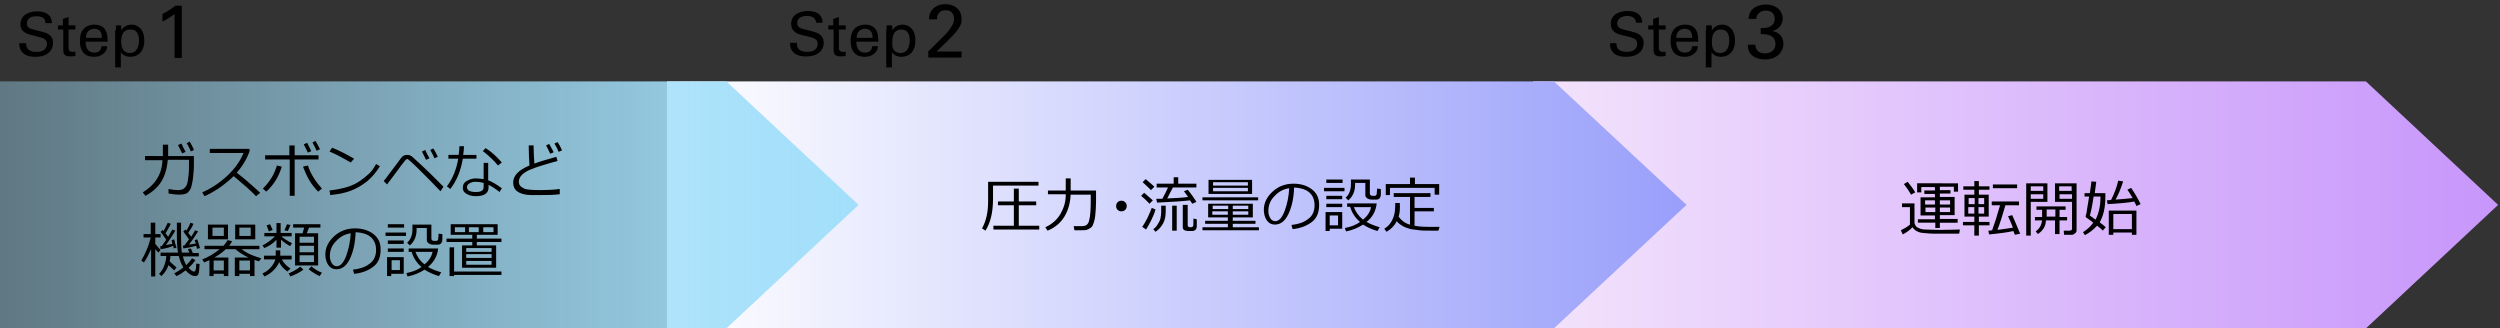 <?xml version="1.0" encoding="utf-8"?>
<!-- Generator: Adobe Illustrator 26.3.1, SVG Export Plug-In . SVG Version: 6.00 Build 0)  -->
<svg version="1.1" id="レイヤー_1" xmlns="http://www.w3.org/2000/svg" xmlns:xlink="http://www.w3.org/1999/xlink" x="0px"
	 y="0px" viewBox="0 0 660.1 86.7" style="enable-background:new 0 0 660.1 86.7;" xml:space="preserve">
<rect x="0" y="0" width="660.1" height="86.7" fill="#333333" stroke="none"/>
<style type="text/css">
	.st0{fill:url(#SVGID_1_);}
	.st1{fill:url(#SVGID_00000093861943745001885600000011798954616998421138_);}
	.st2{fill:url(#SVGID_00000067216106552031298160000002840928254785468095_);}
	.st3{fill:none;}
</style>
<linearGradient id="SVGID_1_" gradientUnits="userSpaceOnUse" x1="404.788" y1="54.098" x2="659.648" y2="54.098">
	<stop  offset="0" style="stop-color:#F3E3FC"/>
	<stop  offset="1" style="stop-color:#C796FB"/>
</linearGradient>
<polygon class="st0" points="624.7,86.7 404.8,86.7 404.8,21.5 624.7,21.5 659.6,54.1 "/>
<linearGradient id="SVGID_00000169548051554883186170000004299700628911790231_" gradientUnits="userSpaceOnUse" x1="176.082" y1="54.098" x2="445.268" y2="54.098">
	<stop  offset="0" style="stop-color:#FFFFFF"/>
	<stop  offset="1" style="stop-color:#999FFA"/>
</linearGradient>
<polygon style="fill:url(#SVGID_00000169548051554883186170000004299700628911790231_);" points="410.3,86.7 176.1,86.7 176.1,21.5 
	410.3,21.5 445.3,54.1 "/>
<linearGradient id="SVGID_00000124864665656209063370000000519706127161392808_" gradientUnits="userSpaceOnUse" x1="0" y1="54.098" x2="226.727" y2="54.098">
	<stop  offset="0" style="stop-color:#A2DFFA;stop-opacity:0.4"/>
	<stop  offset="1" style="stop-color:#A2DFFA"/>
</linearGradient>
<polygon style="fill:url(#SVGID_00000124864665656209063370000000519706127161392808_);" points="191.8,86.7 0,86.7 0,21.5 
	191.8,21.5 226.7,54.1 "/>
<g>
	<path d="M44.4,38.2v3h6.8v0.6c0,1.8,0,3-0.1,3.7s-0.1,1.3-0.2,2c-0.1,0.7-0.3,1.3-0.4,1.9c-0.2,0.5-0.4,0.9-0.7,1.2
		c-0.2,0.3-0.6,0.5-0.9,0.6s-0.9,0.2-1.6,0.2c-0.7,0-1.7-0.1-2.8-0.3l0-1.2c0.9,0.2,1.8,0.3,2.6,0.3c0.4,0,0.7-0.1,1.1-0.2
		c0.3-0.1,0.6-0.4,0.9-0.8c0.3-0.4,0.5-1.2,0.6-2.3c0.2-1.1,0.2-2.3,0.2-3.7l0-1h-5.6c-0.2,2.4-0.8,4.3-1.8,5.9
		c-1,1.5-2.4,2.7-4.1,3.6l-0.7-0.9c1.6-1,2.9-2.2,3.7-3.5c0.9-1.4,1.4-3,1.5-5h-4.6v-1.1H43v-3H44.4z M49,40.1l-0.9,0.4
		c-0.4-0.8-0.8-1.6-1.1-2.2l0.9-0.4C48.2,38.6,48.6,39.4,49,40.1z M51.2,39.6L50.4,40c-0.3-0.8-0.7-1.5-1.1-2.2l0.8-0.4
		C50.5,38.1,50.9,38.8,51.2,39.6z"/>
	<path d="M68.7,50.9l-1.1,0.9c-1.4-1.5-3.4-3.2-5.9-5.3c-2.6,2.5-5.2,4.2-7.7,5.3l-0.6-1c2.1-0.9,4.3-2.3,6.4-4.2
		c2.1-1.9,3.6-4,4.5-6.2h-8.9v-1.1h10.3l0.3,0.3c-0.7,2.2-1.9,4.2-3.5,6C64.1,46.8,66.2,48.6,68.7,50.9z"/>
	<path d="M74.4,44c-0.8,2.7-2.2,4.9-4.1,6.6l-0.9-0.8c1-1,1.8-2,2.5-3.2c0.6-1.1,1-2.1,1.2-2.9L74.4,44z M77.9,51.7h-1.4v-9.6H70V41
		h6.4v-2.6h1.4V41h6.3v1.1h-6.3V51.7z M85,49.8L84,50.6c-0.8-0.8-1.6-1.8-2.4-3.1C80.9,46.2,80.4,45,80,44l1.3-0.3
		C82,45.9,83.3,47.9,85,49.8z M82.2,39.9l-0.9,0.4c-0.4-0.8-0.8-1.6-1.1-2.2l0.9-0.4C81.5,38.4,81.8,39.2,82.2,39.9z M84.5,39.4
		l-0.9,0.4c-0.4-0.8-0.7-1.5-1.1-2.2l0.8-0.4C83.7,37.9,84.1,38.6,84.5,39.4z"/>
	<path d="M100.3,43.9c-0.9,1.5-2,2.8-3.4,4c-1.4,1.1-2.8,1.9-4.4,2.5s-3.3,0.9-5.3,1.1L87,50.3c1.7-0.2,3.2-0.5,4.6-0.9
		s2.5-1,3.4-1.6c0.9-0.6,1.7-1.3,2.4-1.9s1.3-1.5,1.9-2.6L100.3,43.9z M93.5,41.9l-0.9,1c-1.9-1.1-3.7-2.1-5.6-2.9l0.7-1
		C89.7,39.8,91.6,40.8,93.5,41.9z"/>
	<path d="M117.1,49.3l-0.8,1.2c-1.4-1.5-3-3.1-4.6-4.7c-1.6-1.6-2.7-2.7-3.2-3.1s-0.8-0.7-0.8-0.7s-0.1,0-0.2,0c0,0-0.1,0-0.2,0.1
		c-0.1,0-0.3,0.2-0.5,0.5c-0.3,0.3-1.1,1.4-2.5,3.3l-2.1,2.8l-0.9-0.9c0.4-0.4,0.8-1,1.4-1.8l3.3-4.4c0.3-0.4,0.8-0.7,1.4-0.7
		c0.3,0,0.5,0,0.8,0.1c0.3,0.1,0.6,0.3,1,0.7l2.4,2.2C112.8,45,114.6,46.8,117.1,49.3z M113.4,41.8l-0.9,0.4
		c-0.4-0.8-0.8-1.6-1.1-2.2l0.9-0.4C112.6,40.4,113,41.1,113.4,41.8z M115.6,41.4l-0.9,0.4c-0.3-0.8-0.7-1.5-1.1-2.2l0.8-0.4
		C114.8,39.8,115.2,40.5,115.6,41.4z"/>
	<path d="M122.5,38.6c0,0.8-0.1,1.6-0.2,2.3h3.5v1h-3.6c-0.5,3.1-1.6,5.8-3.3,8l-0.9-0.7c1.5-2,2.5-4.4,3-7.3h-2.6v-1h2.7
		c0.1-0.8,0.2-1.5,0.2-2.3L122.5,38.6z M132.5,49.7l-0.6,1c-1.1-0.9-2.1-1.5-2.9-1.9v0.7c0,1.5-1.1,2.3-3.4,2.3
		c-0.9,0-1.7-0.2-2.4-0.6c-0.7-0.4-1-0.9-1-1.6c0-0.8,0.3-1.4,1-1.8s1.5-0.7,2.4-0.7c0.7,0,1.4,0.1,2.1,0.2V43h1.2v4.6
		C130,48,131.1,48.7,132.5,49.7z M127.7,48.3c-0.7-0.2-1.4-0.3-2.1-0.3c-0.6,0-1.1,0.1-1.6,0.4c-0.5,0.3-0.7,0.6-0.7,1
		c0,0.9,0.8,1.3,2.4,1.3c1.3,0,2-0.4,2-1.3V48.3z M132.5,42.9l-1,0.8c-1-1.2-2.3-2.5-4-3.8l0.7-0.8C129.7,40,131.1,41.3,132.5,42.9z
		"/>
	<path d="M147.6,51.3c-1.5,0.2-3.1,0.2-4.8,0.2c-1,0-1.8,0-2.6,0s-1.4-0.1-1.8-0.2c-0.4-0.1-0.8-0.2-1.2-0.4s-0.7-0.4-0.9-0.6
		c-0.3-0.3-0.5-0.6-0.6-0.9c-0.1-0.3-0.2-0.7-0.2-1.2c0-1.8,1.4-3.3,4.3-4.5c-0.1-1.6-0.2-3.4-0.2-5.3h1.3c0,0.2,0,0.5,0,0.7
		c0,1.2,0.1,2.6,0.2,4.1c1-0.4,2.9-1,5.8-1.8l0.3,1.1c-0.8,0.2-2.1,0.6-3.8,1.1c-1.7,0.5-3,1-3.9,1.4c-0.9,0.5-1.5,0.9-1.9,1.4
		c-0.4,0.5-0.6,1-0.6,1.6c0,0.5,0.2,1,0.6,1.3c0.4,0.3,0.9,0.6,1.5,0.7c0.6,0.1,1.8,0.2,3.5,0.2c1.9,0,3.7-0.1,5.2-0.3V51.3z
		 M146.2,40.2l-0.9,0.4c-0.4-0.8-0.8-1.6-1.1-2.2L145,38C145.4,38.7,145.8,39.4,146.2,40.2z M148.4,39.7l-0.9,0.4
		c-0.3-0.8-0.7-1.5-1.1-2.2l0.8-0.4C147.7,38.2,148.1,39,148.4,39.7z"/>
	<path d="M38,69.3l-0.7-0.5c0.5-0.8,1-1.8,1.5-3c0.5-1.2,0.8-2.3,1-3.1h-1.9v-0.9h1.9v-3H41v3h1.4v0.9H41v1.7c0.5,0.6,1,1.2,1.4,1.6
		l-0.6,0.7L41,65.8V73h-1.1v-7.2C39.3,67.1,38.7,68.3,38,69.3z M42.6,72.9L42,72.3c0.5-0.5,1-1.2,1.3-2s0.6-1.7,0.6-2.7h-1.5v-0.9
		H47c-0.2-1.2-0.3-2.6-0.3-4.4c0-0.3,0-0.7,0-1.4v-2.1h1.1l0,3.6c0,2,0.1,3.4,0.2,4.3H50l-0.4-0.9l0.8-0.2l0.5,1.2h1.6v0.9h-4.2
		c0.2,0.9,0.5,1.7,0.9,2.3c0.7-0.7,1.2-1.3,1.5-1.8l0.9,0.5c-0.5,0.7-1.1,1.4-1.8,2c0.6,0.7,1.1,1,1.4,1c0.2,0,0.3-0.1,0.4-0.3
		c0.1-0.2,0.2-0.8,0.2-1.8l0.9,0.1c-0.1,1.4-0.1,2.2-0.3,2.6c-0.1,0.4-0.4,0.6-0.9,0.6c-0.7,0-1.6-0.5-2.5-1.5
		c-0.8,0.6-1.5,1.1-2.4,1.5L46,72.2c0.9-0.5,1.7-1,2.4-1.6c-0.5-0.8-0.9-1.8-1.2-3H45c0,0.5-0.1,0.9-0.2,1.4
		c0.6,0.6,1.2,1.1,1.8,1.6l-0.6,0.8c-0.3-0.3-0.9-0.8-1.5-1.4C44.1,71.1,43.5,72.1,42.6,72.9z M42.4,65.8L42.3,65l0.4,0
		c0.3-0.4,0.7-1,1.2-1.7c-0.6-0.9-1.1-1.6-1.5-2.1l0.6-0.5l0.2,0.3c0.3-0.5,0.6-1.2,1.1-2.2l0.8,0.3c-0.4,0.8-0.9,1.7-1.4,2.5
		l0.7,0.9c0.5-0.8,0.8-1.4,1.1-1.9l0.8,0.3c-0.5,0.9-1.3,2.1-2.5,3.8c0.5-0.1,1.1-0.2,1.7-0.3l-0.2-1l0.7-0.2
		c0.2,0.9,0.4,1.6,0.6,2.2l-0.7,0.2c0-0.1-0.1-0.3-0.2-0.7C44.7,65.4,43.7,65.6,42.4,65.8z M48.4,65.6l-0.1-0.7l0.4-0.1
		c0.3-0.4,0.7-0.9,1.2-1.6c-0.3-0.4-0.8-1.1-1.5-2.1l0.6-0.5l0.2,0.3c0.5-0.7,0.8-1.4,1.1-2.1l0.8,0.3c-0.3,0.7-0.8,1.5-1.4,2.4
		l0.8,1c0.4-0.7,0.8-1.2,1-1.7l0.8,0.3c-0.7,1.1-1.5,2.3-2.4,3.5c0.7-0.1,1.3-0.2,1.8-0.3l-0.3-0.9l0.7-0.2c0.3,0.8,0.5,1.6,0.7,2.3
		l-0.8,0.2c0-0.1-0.1-0.4-0.2-0.8C50.8,65.2,49.8,65.4,48.4,65.6z"/>
	<path d="M59.1,72.3h-2.7v0.6h-1.1v-4.2c-0.5,0.2-0.9,0.4-1.4,0.6l-0.5-0.8c1.6-0.6,3.1-1.5,4.6-2.7h-4v-0.9h5
		c0.5-0.5,0.8-1,1.1-1.5l1.2,0.3c-0.2,0.4-0.5,0.8-0.8,1.2h8v0.9h-4.7c0.8,0.6,1.6,1.1,2.6,1.5s1.8,0.7,2.6,0.9L68.4,69
		c-0.4-0.1-0.8-0.2-1.2-0.4v4.3H66v-0.6h-2.8v0.6H62v-4.9h3.6c-1.6-0.8-2.7-1.5-3.4-2.2h-2.6c-0.8,0.8-1.8,1.5-3,2.2h3.7v4.9h-1.2
		V72.3z M54.9,63.2v-3.9h5.3v3.9H54.9z M59.1,60.1h-3v2.2h3V60.1z M56.4,71.4h2.7v-2.6h-2.7V71.4z M62.1,63.2v-3.9h5.3v3.9H62.1z
		 M63.2,71.4H66v-2.6h-2.8V71.4z M66.2,60.1h-3v2.2h3V60.1z"/>
	<path d="M69.8,65.5l-0.5-0.7c1.2-0.6,2.3-1.4,3.3-2.4h-2.8v-0.9H73v-2.6h1.1v2.6h2.9v0.9h-2.7c0.8,0.7,1.7,1.3,2.8,1.8L76.6,65
		c-0.7-0.4-1.5-0.9-2.4-1.7v2.1H73v-2.1C72.1,64.3,71,65,69.8,65.5z M73.7,69.2c-0.3,0.8-0.8,1.5-1.5,2.2s-1.5,1.2-2.4,1.6l-0.5-0.8
		c0.9-0.4,1.6-0.9,2.2-1.6s1-1.4,1.2-2.1h-3v-1h3.1v-1.4h1.2v1.4H77v1h-2.6c0.5,0.9,1.2,1.7,2.3,2.4l-0.8,0.8
		C74.8,70.9,74.1,70.1,73.7,69.2z M71,61.1l-0.6-1.6l0.9-0.3l0.7,1.5L71,61.1z M76,61l-0.9-0.2l0.7-1.6l0.9,0.2L76,61z M76.7,73
		l-0.5-0.8c1.2-0.5,2.2-1.1,3.1-1.8l0.8,0.8c-0.4,0.3-1,0.7-1.6,1C77.7,72.6,77.2,72.8,76.7,73z M77.9,70.1v-8.5h2l0.4-1.5h-2.9
		v-0.9h7.2v0.9h-3l-0.6,1.5H84v8.5H77.9z M79.1,64.1h3.8v-1.6h-3.8V64.1z M79.1,66.6h3.8v-1.7h-3.8V66.6z M82.9,67.4h-3.8v1.8h3.8
		V67.4z M84.4,72.9c-0.4-0.2-0.9-0.4-1.5-0.8c-0.6-0.4-1.1-0.7-1.4-1l0.7-0.8C83,71,83.9,71.6,85,72L84.4,72.9z"/>
	<path d="M93.5,72.3l-0.3-1.1c1.7-0.2,3.1-0.6,4.3-1.5c1.2-0.8,1.8-2.1,1.8-3.7c0-1.5-0.5-2.6-1.4-3.4s-2.3-1.2-4-1.3
		c-0.1,2.8-0.6,5.1-1.5,7c-0.9,1.9-2.1,2.8-3.6,2.8c-0.9,0-1.6-0.4-2.1-1.1s-0.8-1.7-0.8-2.8c0-1.8,0.8-3.4,2.3-4.8
		c1.5-1.4,3.4-2.1,5.5-2.1c2,0,3.6,0.5,4.9,1.5c1.3,1,1.9,2.3,1.9,4.1c0,2-0.6,3.5-1.9,4.5S95.6,72.1,93.5,72.3z M92.6,61.6
		c-1.5,0.2-2.8,0.9-3.9,2.1c-1.1,1.1-1.6,2.4-1.6,3.9c0,0.8,0.2,1.4,0.5,1.9c0.3,0.5,0.8,0.8,1.3,0.8c1,0,1.8-0.9,2.5-2.7
		C92.1,65.6,92.5,63.7,92.6,61.6z"/>
	<path d="M101.8,62.3v-0.9h5.4v0.9H101.8z M103.3,72.3v0.6h-1.1v-5h4.4v4.4H103.3z M102.4,60.1v-0.9h4.3v0.9H102.4z M102.4,64.4
		v-0.9h4.2v0.9H102.4z M102.4,66.5v-0.9h4.2v0.9H102.4z M105.6,68.7h-2.2v2.6h2.2V68.7z M113,70.5c0.9,0.5,2.1,1,3.5,1.4l-0.6,1
		c-1.4-0.4-2.7-1-3.8-1.7c-1.4,0.9-2.9,1.5-4.5,1.8l-0.3-0.9c1.6-0.3,2.9-0.8,4-1.6c-1.3-1.1-2.2-2.5-2.6-4h-0.8v-0.9h7.8
		C115.5,67.5,114.6,69.2,113,70.5z M112.7,60.2H110v0.4c0,1.8-0.6,3.2-1.8,4.2l-0.7-0.7c0.9-0.8,1.4-2,1.4-3.5v-1.3h5V63
		c0,0.3,0.2,0.5,0.5,0.6h0.7c0.2,0,0.3,0,0.4-0.1c0.1-0.1,0.2-0.2,0.2-0.4c0-0.2,0.1-0.7,0.1-1.4l1,0.1l0,1.2c0,0.4,0,0.6-0.1,0.8
		c0,0.1-0.1,0.2-0.2,0.4c-0.1,0.1-0.2,0.2-0.4,0.3c-0.1,0.1-0.4,0.1-0.7,0.1c-0.3,0-0.6,0-0.8,0c-0.3,0-0.6,0-0.9-0.1
		s-0.5-0.2-0.7-0.4c-0.2-0.2-0.3-0.4-0.3-0.7V60.2z M112.1,69.8c1.2-1,1.9-2.1,2.1-3.3h-4.5C110.1,67.7,110.9,68.9,112.1,69.8z"/>
	<path d="M122,70.7v-5.9h2.7v-0.9h-6.8V63h6.8v-1h-5.7v-2.8h12.4V62h-5.5v1h6.5v0.9h-6.5v0.9h5.1v5.9H122z M118.7,72.9v-7.6h1.2v6.4
		h12.5v0.9h-12.5v0.3H118.7z M122.8,61.3V60h-2.7v1.3H122.8z M129.8,66.5v-1h-6.7v1H129.8z M123.1,68.1h6.7v-1h-6.7V68.1z
		 M123.1,69.9h6.7v-1h-6.7V69.9z M123.8,60v1.3h2.6V60H123.8z M130.3,60h-2.7v1.3h2.7V60z"/>
</g>
<g>
	<path d="M262.2,48.9v3.6c0,3.6-0.7,6.4-2,8.4l-0.9-0.6c0.5-0.9,0.9-1.9,1.2-3.2c0.3-1.3,0.4-2.6,0.4-3.9V48h13.3v1H262.2z
		 M262.3,60.6v-1h5.4v-5.4h-4.2v-1h4.2v-3.4h1.3v3.4h4.6v1H269v5.4h5.4v1H262.3z"/>
	<path d="M282.7,51.3c-0.1,2.2-0.6,4.1-1.6,5.8c-1,1.7-2.5,3-4.5,3.8L276,60c1.8-0.8,3.1-2,4-3.5c0.9-1.6,1.4-3.2,1.4-5v-0.2h-4.7
		v-1h4.7v-3.2h1.3v3.2h6.7v2.8c0,1.5-0.1,2.7-0.2,3.7c-0.1,1-0.3,1.8-0.6,2.5c-0.1,0.4-0.4,0.7-0.7,0.9c-0.3,0.2-0.7,0.4-1,0.5
		c-0.2,0.1-1,0.1-2.3,0.1h-0.9l-0.2-1.1h2.3c1,0,1.6-0.5,1.8-1.6c0.3-1.1,0.4-2.8,0.4-5.1v-1.6H282.7z"/>
	<path d="M294.7,54.4c0-0.4,0.1-0.7,0.4-1s0.6-0.4,1-0.4c0.4,0,0.7,0.1,1,0.4s0.4,0.6,0.4,1s-0.1,0.7-0.4,1s-0.6,0.4-1,0.4
		c-0.4,0-0.7-0.1-1-0.4S294.7,54.8,294.7,54.4z"/>
	<path d="M303.5,53.8c-0.8-0.9-1.6-1.6-2.2-2.1l0.8-0.8c0.6,0.5,1.4,1.2,2.3,2L303.5,53.8z M302.6,60.6l-1-0.7
		c0.4-0.6,0.9-1.4,1.4-2.4s0.8-1.9,1.1-2.6l1,0.4c-0.2,0.8-0.6,1.8-1.1,2.8S303,60,302.6,60.6z M303.9,50.2
		c-0.6-0.6-1.3-1.3-2.2-2.1l0.8-0.8c1.1,0.9,1.9,1.6,2.3,2L303.9,50.2z M305.1,61.2l-0.6-0.7c0.5-0.3,0.9-0.8,1.2-1.3
		c0.3-0.5,0.6-1,0.7-1.5c0.1-0.5,0.2-1.1,0.2-1.7v-1.7h1.2v1.4c0,1.3-0.2,2.4-0.7,3.3S306,60.6,305.1,61.2z M306.9,52.5
		c0.6-1.1,1.1-2.1,1.5-3h-3v-1h4.5v-1.7h1.2v1.7h4.8v1h-6.2c-0.6,1.1-1.1,2.1-1.5,2.9c2.3-0.1,4.2-0.2,5.5-0.4
		c-0.4-0.6-0.8-1.1-1.1-1.5l1-0.4c0.7,0.8,1.5,1.9,2.3,3.2l-1.1,0.5c-0.2-0.3-0.3-0.5-0.6-0.9c-1.5,0.2-4.4,0.4-8.7,0.6l-0.2-1
		C305.6,52.5,306.1,52.5,306.9,52.5z M309.5,60.9v-6.6h1.2v6.6H309.5z M312.4,54.1h1.2v5.3c0,0.4,0.2,0.6,0.6,0.6
		c0.3,0,0.5,0,0.6-0.1c0.1,0,0.2-0.1,0.2-0.2c0.1-0.1,0.1-0.3,0.1-0.6s0-0.8,0-1.4l0.9,0.2v1.9c0,0.3-0.1,0.5-0.2,0.7
		c-0.1,0.2-0.3,0.3-0.5,0.4c-0.2,0.1-0.6,0.1-1.1,0.1c-0.4,0-0.8,0-1-0.1c-0.3,0-0.5-0.1-0.7-0.3c-0.2-0.2-0.2-0.5-0.2-0.8V54.1z"/>
	<path d="M324.2,60v-0.9h-6v-0.8h6v-0.9H319v-3.6h11.8v3.6h-5.3v0.9h6v0.8h-6V60h6.9v0.8h-14.9V60H324.2z M317.5,52.9v-0.8h14.7v0.8
		H317.5z M319.1,51.2v-3.7h11.5v3.7H319.1z M320.2,55.2h4.1v-0.9h-4.1V55.2z M324.2,55.8h-4.1v0.9h4.1V55.8z M320.3,49h9.2v-0.9
		h-9.2V49z M329.5,49.6h-9.2v0.9h9.2V49.6z M325.5,55.2h4.1v-0.9h-4.1V55.2z M329.6,55.8h-4.1v0.9h4.1V55.8z"/>
	<path d="M341.3,60.5l-0.3-1.1c1.7-0.2,3.1-0.6,4.3-1.5c1.2-0.8,1.8-2.1,1.8-3.7c0-1.5-0.5-2.6-1.4-3.4s-2.3-1.2-4-1.3
		c-0.1,2.8-0.6,5.1-1.5,7c-0.9,1.9-2.1,2.8-3.6,2.8c-0.9,0-1.6-0.4-2.1-1.1s-0.8-1.7-0.8-2.8c0-1.8,0.8-3.4,2.3-4.8
		c1.5-1.4,3.4-2.1,5.5-2.1c2,0,3.6,0.5,4.9,1.5c1.3,1,1.9,2.3,1.9,4.1c0,2-0.6,3.5-1.9,4.5S343.4,60.3,341.3,60.5z M340.4,49.7
		c-1.5,0.2-2.8,0.9-3.9,2.1c-1.1,1.1-1.6,2.4-1.6,3.9c0,0.8,0.2,1.4,0.5,1.9c0.3,0.5,0.8,0.8,1.3,0.8c1,0,1.8-0.9,2.5-2.7
		C339.9,53.8,340.3,51.8,340.4,49.7z"/>
	<path d="M349.6,50.5v-0.9h5.4v0.9H349.6z M351.1,60.4V61H350v-5h4.4v4.4H351.1z M350.2,48.3v-0.9h4.3v0.9H350.2z M350.2,52.6v-0.9
		h4.2v0.9H350.2z M350.2,54.7v-0.9h4.2v0.9H350.2z M353.3,56.9h-2.2v2.6h2.2V56.9z M360.8,58.6c0.9,0.5,2.1,1,3.5,1.4l-0.6,1
		c-1.4-0.4-2.7-1-3.8-1.7c-1.4,0.9-2.9,1.5-4.5,1.8l-0.3-0.9c1.6-0.3,2.9-0.8,4-1.6c-1.3-1.1-2.2-2.5-2.6-4h-0.8v-0.9h7.8
		C363.3,55.7,362.4,57.4,360.8,58.6z M360.5,48.3h-2.7v0.4c0,1.8-0.6,3.2-1.8,4.2l-0.7-0.7c0.9-0.8,1.4-2,1.4-3.5v-1.3h5v3.7
		c0,0.3,0.2,0.5,0.5,0.6h0.7c0.2,0,0.3,0,0.4-0.1c0.1-0.1,0.2-0.2,0.2-0.4c0-0.2,0.1-0.7,0.1-1.4l1,0.1l0,1.2c0,0.4,0,0.6-0.1,0.8
		c0,0.1-0.1,0.2-0.2,0.4s-0.2,0.2-0.4,0.3c-0.1,0.1-0.4,0.1-0.7,0.1c-0.3,0-0.6,0-0.8,0c-0.3,0-0.6,0-0.9-0.1s-0.5-0.2-0.7-0.4
		c-0.2-0.2-0.3-0.4-0.3-0.7V48.3z M359.9,58c1.2-1,1.9-2.1,2.1-3.3h-4.5C357.9,55.9,358.7,57,359.9,58z"/>
	<path d="M369.3,57.2c0.7,1,1.6,1.7,2.9,2.1l0.1,0V52h-4.3V51h9.7V52h-4.2v2.9h5.1v0.9h-5.1v3.8c0.9,0.2,2.3,0.3,4,0.3
		c0.5,0,1.4,0,2.6,0l-0.3,1h-1.3c-1.7,0-2.9,0-3.7-0.1c-0.8-0.1-1.5-0.2-2.3-0.3c-0.7-0.2-1.4-0.4-2.1-0.8c-0.7-0.4-1.2-0.8-1.6-1.3
		c-0.6,1.2-1.5,2.1-2.7,2.8l-0.6-0.8c0.7-0.4,1.3-1,1.7-1.6c0.4-0.6,0.7-1.3,0.9-2c0.2-0.7,0.3-1.7,0.3-2.9v-0.3h1.2
		C369.7,55.1,369.6,56.3,369.3,57.2z M378.8,51.4v-1.8h-11.8v1.9h-1.1v-2.9h6.4v-1.7h1.3v1.7h6.4v2.8H378.8z"/>
</g>
<g>
	<path d="M517.5,60.6l-0.2,1.1h-5c-1.7,0-2.8,0-3.4-0.1c-0.6,0-1.2-0.1-1.9-0.2c-1-0.3-1.7-0.8-2-1.4c-0.9,0.9-1.8,1.5-2.6,1.9
		l-0.5-1.1c0.3-0.2,0.8-0.4,1.3-0.7s0.9-0.6,1.1-0.8v-4.6h-2.1v-1h3.3v4.9c0,0.4,0.1,0.7,0.3,1c0.2,0.3,0.5,0.5,1,0.7s1,0.3,1.6,0.3
		c0.6,0,2,0.1,4,0.1C514.9,60.7,516.5,60.6,517.5,60.6z M505.7,50.8l-1.1,0.6c-0.5-0.9-1.1-1.8-1.9-2.8l1-0.6
		C504.5,49,505.2,49.9,505.7,50.8z M506.4,58.9v-1h4.5v-1h-3.8v-4.8h3.8v-0.9h-2.8v-0.9h2.8v-0.9h-3.6v1.4h-1.1v-2.4H517v2.2h-1.1
		v-1.3h-3.7v0.9h2.8v0.9h-2.8v0.9h3.9v4.8h-3.9v1h4.7v1h-4.7v1.4H511v-1.4H506.4z M508.3,54h2.6v-1.1h-2.6V54z M511,54.8h-2.6V56
		h2.6V54.8z M512.2,54h2.7v-1.1h-2.7V54z M514.9,54.8h-2.7V56h2.7V54.8z"/>
	<path d="M518.3,59.5v-0.9h3v-1.4h-2.6v-5.8h2.6v-1.3h-2.9v-0.9h2.9v-1.4h1.2v1.4h2.8v0.9h-2.8v1.3h2.6v5.8h-2.6v1.4h2.8v0.9h-2.8
		v2.7h-1.2v-2.7H518.3z M519.8,53.9h1.6v-1.6h-1.6V53.9z M521.3,54.7h-1.6v1.7h1.6V54.7z M522.4,53.9h1.5v-1.6h-1.5V53.9z
		 M523.9,54.7h-1.5v1.7h1.5V54.7z M525.2,61.9l-0.2-1c0.3,0,0.6,0,1-0.1c0.6-1.6,1.3-3.8,2.1-6.6h-2.2v-1h7.2v1h-3.6
		c-0.7,2.5-1.4,4.7-2.1,6.5c1.6-0.2,2.9-0.4,4.1-0.6c-0.4-1.1-0.9-2.1-1.3-3l1.1-0.3c0.4,0.9,1.1,2.5,2.1,4.9L532,62
		c-0.1-0.3-0.2-0.6-0.4-1C530.4,61.3,528.3,61.6,525.2,61.9z M526.2,49.7v-1h6.4v1H526.2z"/>
	<path d="M536.2,53.3v8.9H535V48.4h5.6v4.9H536.2z M536.2,50.4h3.3v-1.2h-3.3V50.4z M539.5,51.3h-3.3v1.2h3.3V51.3z M538.1,61.8
		l-0.6-0.7c1-0.7,1.5-1.6,1.7-2.9h-1.9v-0.9h1.9v-1.9h-1.5v-0.9h7.7v0.9h-1.6v1.9h2v0.9h-2v3.6h-1.2v-3.6h-2.4
		C540.2,59.7,539.4,60.9,538.1,61.8z M540.4,55.3v1.4c0,0.2,0,0.4,0,0.5h2.3v-1.9H540.4z M546.9,62H545l-0.1-1.1h1.5
		c0.5,0,0.7-0.2,0.7-0.5v-7.1h-4.5v-4.9h5.7v12.4c0,0.3-0.1,0.6-0.4,0.8C547.6,61.9,547.3,62,546.9,62z M543.7,50.4h3.3v-1.2h-3.3
		V50.4z M547.1,51.3h-3.3v1.2h3.3V51.3z"/>
	<path d="M550.5,62.1l-0.5-0.8c1.1-0.7,2-1.5,2.7-2.5c-0.6-0.5-1.3-1-1.9-1.4c-0.1-0.1-0.1-0.2-0.1-0.3c0,0,0-0.2,0.1-0.4
		c0.1-0.3,0.2-0.8,0.3-1.7c0.2-0.9,0.3-1.9,0.5-3.1h-1.2V51h1.4c0.2-1.5,0.4-2.6,0.4-3.1l1.3,0.1c-0.1,0.6-0.2,1.6-0.4,3h2.8v1
		c0,2.8-0.5,5-1.5,6.7c0.8,0.6,1.3,1,1.6,1.3l-0.8,0.9c-0.3-0.4-0.8-0.8-1.5-1.3C552.8,60.6,551.8,61.4,550.5,62.1z M553.3,58
		c0.8-1.5,1.3-3.5,1.3-5.8v-0.3h-1.8c-0.4,2.7-0.8,4.4-1,5L553.3,58z M556.5,53.9l-0.2-1l1.1-0.1c0.9-1.7,1.5-3.4,1.9-5.1l1.3,0.2
		c-0.6,1.8-1.2,3.4-2,4.8c1.9-0.1,3.4-0.3,4.5-0.4c-0.5-0.8-0.9-1.6-1.4-2.2l1-0.5c1,1.5,1.9,3,2.5,4.3l-1.1,0.5
		c-0.1-0.3-0.3-0.7-0.6-1.2C562.2,53.5,559.8,53.7,556.5,53.9z M562.9,61.4H558V62h-1.2v-6.4h7.3V62h-1.2V61.4z M558,60.5h4.9v-4
		H558V60.5z"/>
</g>
<g>
	<path d="M6.9,11.4c0,0.8,0.1,2.3,2.8,2.3c2.4,0,2.7-1.5,2.7-2.1c0-1.3-1-1.6-2.7-2C8,9.2,7.2,9,6.6,8.6C5.6,8,5.4,7.1,5.4,6.4
		C5.4,4,7.6,3,9.8,3c0.8,0,2.3,0.1,3.2,1.1c0.6,0.7,0.7,1.5,0.7,2h-1.7C12,4.6,10.8,4.3,9.6,4.3C8,4.3,7.1,5,7.1,6.2
		c0,1,0.7,1.4,2.1,1.7c2.8,0.7,3.1,0.8,3.7,1.2C14,9.8,14,10.9,14,11.4c0,2-1.6,3.6-4.6,3.6c-0.9,0-2.7-0.1-3.6-1.3
		c-0.7-0.8-0.7-1.8-0.7-2.3H6.9z"/>
	<path d="M15.2,6.7h1.4V5l1.5-0.5v2.2h1.8v1.1h-1.8v4.8c0,0.4,0,1.1,1.1,1.1c0.3,0,0.6,0,0.7-0.1v1.2c-0.3,0-0.7,0.1-1.2,0.1
		c-1.4,0-2-0.4-2-1.7V7.8h-1.4V6.7z"/>
	<path d="M22.6,11c0,1.7,0.7,2.9,2.3,2.9c1,0,1.8-0.5,1.9-1.7h1.5c0,0.4-0.1,1.1-0.7,1.7c-0.4,0.4-1.2,1.1-2.8,1.1
		c-2.5,0-3.7-1.6-3.7-4.1c0-1.6,0.3-2.9,1.6-3.8c0.8-0.5,1.7-0.6,2.2-0.6c3.6,0,3.5,3.2,3.5,4.5H22.6z M26.9,10c0-0.8-0.1-2.4-2-2.4
		c-1,0-2.2,0.6-2.2,2.4H26.9z"/>
	<path d="M30.6,8c0-0.4,0-0.5,0-1.3H32l0,1.3c0.8-1.3,2.1-1.5,2.7-1.5c1.7,0,3.4,1.2,3.4,4.2c0,3-1.7,4.3-3.7,4.3
		c-1.2,0-2-0.5-2.5-1.2v4h-1.5V8z M34.3,14c0.4,0,1.2-0.1,1.7-0.8c0.6-0.8,0.7-1.9,0.7-2.5c0-1.4-0.4-2.9-2.2-2.9
		C32,7.7,32,10.3,32,11C32,12,32.2,14,34.3,14z"/>
</g>
<g>
	<path d="M46.1,3.7c-0.9,0.7-2.2,1.5-3.2,2v-2c1.3-0.7,2.6-1.5,3.4-2.2H48v13.8h-1.9V3.7z"/>
</g>
<g>
	<path d="M210.4,11.4c0,0.8,0.1,2.3,2.8,2.3c2.4,0,2.7-1.5,2.7-2.1c0-1.3-1-1.6-2.7-2c-1.8-0.4-2.5-0.6-3.1-1
		c-0.9-0.6-1.2-1.5-1.2-2.3c0-2.4,2.2-3.4,4.4-3.4c0.8,0,2.3,0.1,3.2,1.1c0.6,0.7,0.7,1.5,0.7,2h-1.7c-0.1-1.4-1.3-1.8-2.4-1.8
		c-1.6,0-2.6,0.7-2.6,1.9c0,1,0.7,1.4,2.1,1.7c2.8,0.7,3.1,0.8,3.7,1.2c1.1,0.7,1.2,1.8,1.2,2.3c0,2-1.6,3.6-4.6,3.6
		c-0.9,0-2.7-0.1-3.6-1.3c-0.7-0.8-0.7-1.8-0.7-2.3H210.4z"/>
	<path d="M218.6,6.7h1.4V5l1.5-0.5v2.2h1.8v1.1h-1.8v4.8c0,0.4,0,1.1,1.1,1.1c0.3,0,0.6,0,0.7-0.1v1.2c-0.3,0-0.7,0.1-1.2,0.1
		c-1.4,0-2-0.4-2-1.7V7.8h-1.4V6.7z"/>
	<path d="M226.1,11c0,1.7,0.7,2.9,2.3,2.9c1,0,1.8-0.5,1.9-1.7h1.5c0,0.4-0.1,1.1-0.7,1.7c-0.4,0.4-1.2,1.1-2.8,1.1
		c-2.5,0-3.7-1.6-3.7-4.1c0-1.6,0.3-2.9,1.6-3.8c0.8-0.5,1.7-0.6,2.2-0.6c3.6,0,3.5,3.2,3.5,4.5H226.1z M230.4,10
		c0-0.8-0.1-2.4-2-2.4c-1,0-2.2,0.6-2.2,2.4H230.4z"/>
	<path d="M234.1,8c0-0.4,0-0.5,0-1.3h1.5l0,1.3c0.8-1.3,2.1-1.5,2.7-1.5c1.7,0,3.4,1.2,3.4,4.2c0,3-1.7,4.3-3.7,4.3
		c-1.2,0-2-0.5-2.5-1.2v4h-1.5V8z M237.8,14c0.4,0,1.2-0.1,1.7-0.8c0.6-0.8,0.7-1.9,0.7-2.5c0-1.4-0.4-2.9-2.2-2.9
		c-2.4,0-2.4,2.5-2.4,3.3C235.5,12,235.6,14,237.8,14z"/>
</g>
<g>
	<path d="M245.2,13.5l3.6-3.6c0.8-0.7,1.5-1.5,2.1-2.4c0.8-1.1,1-1.7,1-2.5c0-0.7-0.2-2.3-2.2-2.3c-2.2,0-2.3,1.9-2.3,2.4h-2.1
		c0-0.7,0.1-2,1.3-3c1-0.8,2.1-1,3-1c2.1,0,4.3,1.1,4.3,4c0,0.9-0.1,1.6-1.6,3.5c-0.4,0.5-2.2,2.3-2.6,2.7l-2.4,2.3h6.6v1.6h-8.8
		V13.5z"/>
</g>
<g>
	<path d="M426.8,11.4c0,0.8,0.1,2.3,2.8,2.3c2.4,0,2.7-1.5,2.7-2.1c0-1.3-1-1.6-2.7-2c-1.8-0.4-2.5-0.6-3.1-1
		c-0.9-0.6-1.2-1.5-1.2-2.3c0-2.4,2.2-3.4,4.4-3.4c0.8,0,2.3,0.1,3.2,1.1c0.6,0.7,0.7,1.5,0.7,2H432c-0.1-1.4-1.3-1.8-2.4-1.8
		C428,4.3,427,5,427,6.2c0,1,0.7,1.4,2.1,1.7c2.8,0.7,3.1,0.8,3.7,1.2c1.1,0.7,1.2,1.8,1.2,2.3c0,2-1.6,3.6-4.6,3.6
		c-0.9,0-2.7-0.1-3.6-1.3c-0.7-0.8-0.7-1.8-0.7-2.3H426.8z"/>
	<path d="M435.1,6.7h1.4V5l1.5-0.5v2.2h1.8v1.1H438v4.8c0,0.4,0,1.1,1.1,1.1c0.3,0,0.6,0,0.7-0.1v1.2c-0.3,0-0.7,0.1-1.2,0.1
		c-1.4,0-2-0.4-2-1.7V7.8h-1.4V6.7z"/>
	<path d="M442.6,11c0,1.7,0.7,2.9,2.3,2.9c1,0,1.8-0.5,1.9-1.7h1.5c0,0.4-0.1,1.1-0.7,1.7c-0.4,0.4-1.2,1.1-2.8,1.1
		c-2.5,0-3.7-1.6-3.7-4.1c0-1.6,0.3-2.9,1.6-3.8c0.8-0.5,1.7-0.6,2.2-0.6c3.6,0,3.5,3.2,3.5,4.5H442.6z M446.8,10
		c0-0.8-0.1-2.4-2-2.4c-1,0-2.2,0.6-2.2,2.4H446.8z"/>
	<path d="M450.5,8c0-0.4,0-0.5,0-1.3h1.5l0,1.3c0.8-1.3,2.1-1.5,2.7-1.5c1.7,0,3.4,1.2,3.4,4.2c0,3-1.7,4.3-3.7,4.3
		c-1.2,0-2-0.5-2.5-1.2v4h-1.5V8z M454.2,14c0.4,0,1.2-0.1,1.7-0.8c0.6-0.8,0.7-1.9,0.7-2.5c0-1.4-0.4-2.9-2.2-2.9
		c-2.4,0-2.4,2.5-2.4,3.3C452,12,452.1,14,454.2,14z"/>
</g>
<g>
	<path d="M463.5,11.8c0,1.3,0.8,2.3,2.5,2.3c1.9,0,2.8-1.2,2.8-2.5c0-1.5-1-2.2-2-2.4C466.1,9,465.6,9,464.9,9V7.4
		c1.4,0.1,3.7-0.2,3.7-2.4c0-1.6-1.1-2.2-2.4-2.2c-1,0-2.3,0.5-2.5,2.2h-2c0.1-3.4,3.4-3.8,4.5-3.8c3,0,4.5,1.8,4.5,3.7
		c0,1.1-0.6,2.8-2.8,3.3c3,0.4,3,3.1,3,3.4c0,1.9-1.6,4.1-4.8,4.1c-1.5,0-2.9-0.4-3.8-1.4c-0.8-0.9-0.8-1.9-0.8-2.5H463.5z"/>
</g>
<rect x="1" class="st3" width="659.1" height="86.7"/>
</svg>
